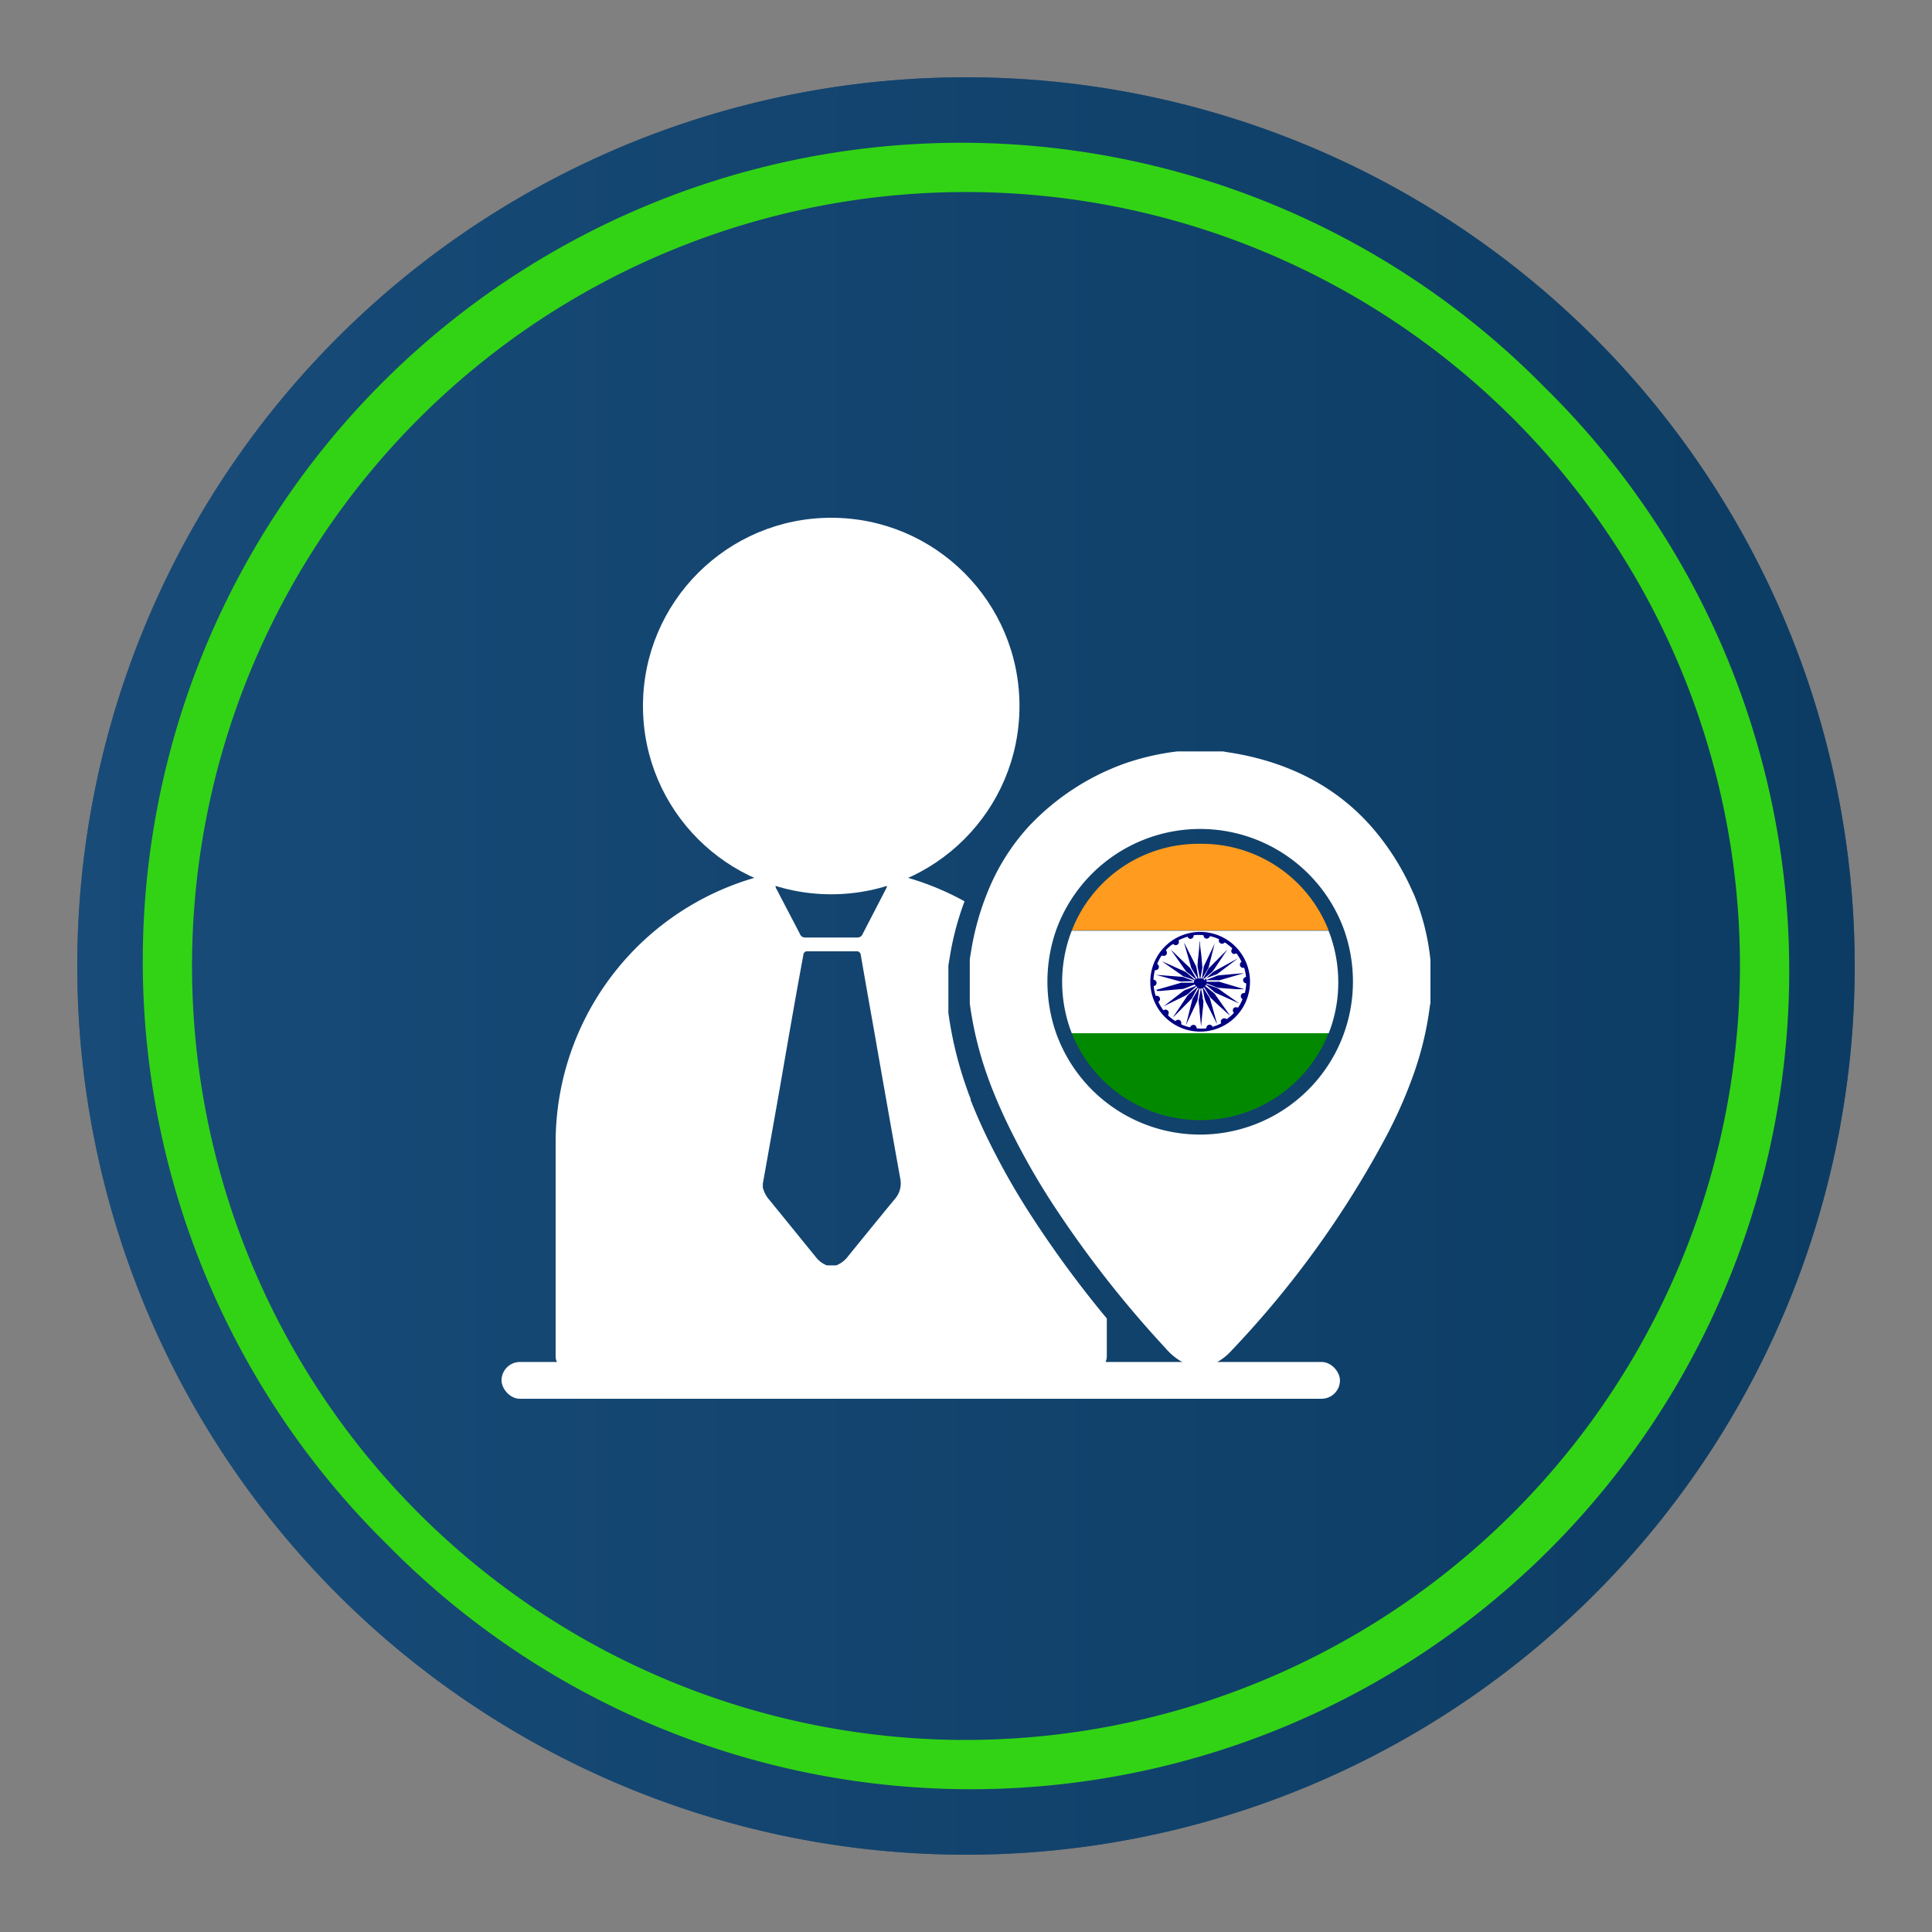 <svg id="Layer_1" data-name="Layer 1" xmlns="http://www.w3.org/2000/svg" xmlns:xlink="http://www.w3.org/1999/xlink" viewBox="0 0 250 250"><rect x="0" y="0" width="250" height="250" fill="#808080" stroke="none"/><defs><linearGradient id="linear-gradient" x1="10" y1="125" x2="240" y2="125" gradientUnits="userSpaceOnUse"><stop offset="0" stop-color="#235789"/><stop offset="1" stop-color="#0c3c63"/></linearGradient></defs><title>atleast_one_director_from_india</title><path d="M125,10A115,115,0,1,0,240,125,115,115,0,0,0,125,10Z" fill="#0c3c63"/><path d="M125,10A115,115,0,1,0,240,125,115,115,0,0,0,125,10Z" opacity="0.55" fill="url(#linear-gradient)"/><path d="M199.88,50.12A105.9,105.9,0,1,0,50.12,199.88,105.9,105.9,0,1,0,199.88,50.12ZM125,225.15A100.15,100.15,0,1,1,225.15,125,100.27,100.27,0,0,1,125,225.15Z" fill="#32d314"/><path d="M133.68,157.68a92.74,92.74,0,0,1-5.14-8.86,69.89,69.89,0,0,1-2.94-6.48l0-.15c-.16-.41-.32-.81-.46-1.23a49,49,0,0,1-2.42-9.9l0-.14v-6l.27-1.61a37.4,37.4,0,0,1,1.82-6.68A35.66,35.66,0,0,0,71.9,147.85v27.68a1.64,1.64,0,0,0,1.63,1.63h68.06a1.64,1.64,0,0,0,1.63-1.63v-4.92A139,139,0,0,1,133.68,157.68ZM100.9,114.55h13.39c.29,0,.44,0,.46.1s0,.2-.13.42c-1,1.94-2,3.86-3,5.8a.7.7,0,0,1-.71.44q-3.36,0-6.7,0a.69.69,0,0,1-.7-.46c-1-1.92-2-3.83-3-5.75a.89.89,0,0,1-.16-.44C100.42,114.55,100.58,114.55,100.9,114.55Zm14.84,40.66c-2,2.43-4,4.89-6,7.35a3.54,3.54,0,0,1-1.53,1.18H107a3.32,3.32,0,0,1-1.46-1.11c-2-2.46-4-4.93-6-7.38a3.74,3.74,0,0,1-.83-1.59v-.49q1.09-6.1,2.17-12.22c1-5.78,2-11.58,3.07-17.36a.49.49,0,0,1,.57-.49q3.14,0,6.26,0a.52.52,0,0,1,.61.51c.5,2.88,1,5.75,1.52,8.64,1.19,6.76,2.37,13.53,3.59,20.29A3.05,3.05,0,0,1,115.74,155.21Z" fill="#fff"/><circle cx="107.56" cy="91.36" r="24.36" fill="#fff"/><path d="M155.33,109.19a17.6,17.6,0,0,1,16.59,11.2H138.7a17.56,17.56,0,0,1,16.6-11.2" fill="#ff9b1e"/><path d="M173.17,127.12a17.92,17.92,0,0,1-1,5.95c-.08.21-.15.42-.24.63H138.69c-.09-.21-.16-.42-.24-.64a18.36,18.36,0,0,1,0-12c.08-.21.15-.42.24-.63h33.22c.09.21.16.42.24.63A18.29,18.29,0,0,1,173.17,127.12Z" fill="#fff"/><path d="M171.91,133.7a17.89,17.89,0,0,1-33.22,0Z" fill="#038900"/><path d="M155.31,133.49a6.45,6.45,0,1,1,6.44-6.4A6.45,6.45,0,0,1,155.31,133.49Zm-5.67-4.63a.41.41,0,0,1,.28.75s0,0,0,.09a6,6,0,0,0,.6,1s0,.05.1,0a.41.41,0,0,1,.54.59c0,.05,0,.08,0,.12a7.22,7.22,0,0,0,.88.69s.07,0,.1,0a.42.42,0,0,1,.5-.1.41.41,0,0,1,.21.46c0,.07,0,.1.06.12a6.1,6.1,0,0,0,1,.34c.08,0,.11,0,.14-.07a.44.44,0,0,1,.42-.23.4.4,0,0,1,.36.33c0,.1,0,.12.13.13a7.46,7.46,0,0,0,1.06,0c.06,0,.08,0,.09-.09a.43.43,0,0,1,.35-.39.43.43,0,0,1,.44.24c0,.05,0,.06.09,0a5.33,5.33,0,0,0,1-.41c.05,0,.06,0,0-.1a.4.4,0,0,1,.18-.48.41.41,0,0,1,.5,0c.05.05.08,0,.12,0a8,8,0,0,0,.82-.72c.05-.05.06-.08,0-.15a.42.42,0,0,1,0-.5.41.41,0,0,1,.48-.11c.07,0,.1,0,.13,0a6.55,6.55,0,0,0,.53-1,.08.08,0,0,0,0-.11.42.42,0,0,1-.17-.48.4.4,0,0,1,.42-.28c.07,0,.08,0,.1-.08a7.81,7.81,0,0,0,.16-1.08c0-.06,0-.09-.07-.11a.42.42,0,0,1-.33-.39.4.4,0,0,1,.31-.4s.07,0,.06-.09a6.19,6.19,0,0,0-.23-1.12s0,0-.08,0a.43.43,0,0,1-.16,0,.41.41,0,0,1-.31-.32.41.41,0,0,1,.17-.42s.05,0,0-.1a6.5,6.5,0,0,0-.6-1s-.05,0-.1,0a.42.42,0,0,1-.5-.08.41.41,0,0,1,0-.51.08.08,0,0,0,0-.12,7.3,7.3,0,0,0-.88-.7c-.05,0-.07,0-.1,0a.41.41,0,0,1-.5.09.4.4,0,0,1-.21-.45c0-.08,0-.1-.07-.13a7.49,7.49,0,0,0-1-.34c-.08,0-.11,0-.14.07a.43.43,0,0,1-.42.24.41.41,0,0,1-.35-.34c0-.09-.06-.12-.14-.12a7.51,7.51,0,0,0-1.06,0c-.06,0-.08,0-.09.1a.42.42,0,0,1-.34.38.41.41,0,0,1-.44-.24c0-.05-.05-.05-.1,0a6.76,6.76,0,0,0-1.05.42s-.06,0,0,.09a.42.42,0,0,1-.17.49.41.41,0,0,1-.51-.06s-.08,0-.12,0a5.64,5.64,0,0,0-.82.72s-.06.08,0,.13a.41.41,0,0,1,0,.51.41.41,0,0,1-.48.12c-.07,0-.1,0-.13,0a6.09,6.09,0,0,0-.53,1,.08.08,0,0,0,0,.11.4.4,0,0,1,.17.47.41.41,0,0,1-.42.29c-.07,0-.08,0-.09.07a6.68,6.68,0,0,0-.17,1.09c0,.06,0,.09.08.1a.42.42,0,0,1,.32.38.43.43,0,0,1-.28.41c-.1,0-.1,0-.08.15a6.94,6.94,0,0,0,.2,1C149.54,128.83,149.56,128.9,149.64,128.86Z" fill="#000083"/><path d="M149.62,128.09l.54-.15,2.7-.78a.68.68,0,0,1,.2,0h1.36c.08,0,.08,0,.08-.1s0-.1-.08-.1L153,127a1.26,1.26,0,0,1-.28,0l-3.1-.85,0,0a.1.1,0,0,1,.07,0l1.14.09.92.07,1.26.09a2.32,2.32,0,0,1,.37.13l1.07.41c.06,0,.09,0,.1,0s0-.11-.07-.15l-1.31-.44a1.27,1.27,0,0,1-.31-.2l-2.52-1.77-.07,0a0,0,0,0,1,.06,0c1,.43,1.93.87,2.9,1.29a2.51,2.51,0,0,1,.49.34l.86.74c.05,0,.07,0,.1,0l0,0c.06-.05,0-.07,0-.1l-.83-.66-.31-.24a1.24,1.24,0,0,1-.18-.22c-.6-.87-1.21-1.73-1.82-2.59,0,0,0,0,0,0a.53.53,0,0,1,.14.11l.89.85q.67.66,1.35,1.29a1.65,1.65,0,0,1,.28.41l.58,1s0,.08.06.06a.24.24,0,0,0,.13-.09s0,0,0,0l-.71-1.13a1.17,1.17,0,0,1-.16-.36c-.28-1-.57-2-.86-3a.16.16,0,0,1,0-.07l.18.35,1.35,2.67a1.67,1.67,0,0,1,.08.32l.21,1.2c0,.07,0,.09.11.07h0c.07,0,.09,0,.08-.11l-.27-1.36a2,2,0,0,1,0-.49c0-.36.07-.71.1-1.06l.12-1.18c0-.24,0-.48.07-.71,0,0,0,0,0-.08a1.48,1.48,0,0,1,0,.19c0,.58.11,1.16.17,1.73s.09,1,.13,1.45a1.13,1.13,0,0,1,0,.32c-.07.4-.15.8-.23,1.2,0,.1,0,.09.1.1s.08,0,.09-.06c.07-.46.15-.93.22-1.39a1,1,0,0,1,.12-.33l1-2.08c.11-.24.22-.49.34-.73,0,0,0,0,0-.07s0,0,0,0l-.81,3.2a.51.51,0,0,1-.07.17c-.24.41-.48.82-.73,1.22,0,0,0,.08,0,.1l0,0s.06,0,.08,0l.27-.5.43-.8.06-.08,2.38-2.4h0s0,0,0,0c-.56.84-1.13,1.68-1.69,2.53a2.27,2.27,0,0,1-.51.56l-.85.7s-.08,0,0,.09.05.13.14,0l.87-.8a2,2,0,0,1,.48-.34L160.2,124s0,0,0,0,0,0,0,0l-2.64,2a1.79,1.79,0,0,1-.45.19l-1,.38c-.06,0-.07,0-.05.1s.06.13.19.08l1.27-.5a1.51,1.51,0,0,1,.41-.06l1.54-.14,1.32-.11.23,0s-.05,0-.07,0l-2.58.74-.55.16a.66.66,0,0,1-.24,0h-1.38c-.08,0-.07,0-.07.1s0,.1.08.1c.45,0,.91,0,1.36,0a.5.5,0,0,1,.21,0L161,128a0,0,0,0,1,.05,0,2,2,0,0,1-.35,0l-.72,0-1.19-.09c-.29,0-.57-.06-.86-.06a2,2,0,0,1-.64-.15l-1.07-.41c-.06,0-.09,0-.1,0a.08.08,0,0,1,0,0s0,.07,0,.09l.79.27a2.67,2.67,0,0,0,.34.11,2.29,2.29,0,0,1,.8.46l2.23,1.57.08.06s0,0,0,0l-3.05-1.37a1.59,1.59,0,0,1-.36-.28l-.85-.73s-.06,0-.09,0-.09.1,0,.18l1.08.86a1.06,1.06,0,0,1,.19.23l1.81,2.57s0,0,0,.06a.65.65,0,0,1-.12-.11L157.58,130l-.9-.86a1.54,1.54,0,0,1-.25-.36l-.59-1s-.06-.07-.1,0l0,0s-.06.05,0,.1l.45.71c.11.16.21.33.32.5a1.25,1.25,0,0,1,.1.27l.86,3.05a.08.08,0,0,1,0,.07c-.06-.13-.13-.25-.19-.37-.4-.78-.78-1.57-1.19-2.35a3.47,3.47,0,0,1-.3-1c-.05-.27-.1-.53-.14-.79,0-.07,0-.1-.1-.07h-.06c-.06,0-.07,0-.06.09.07.32.13.65.19,1,0,.14,0,.28.08.42a1.93,1.93,0,0,1,0,.48c0,.35-.07.7-.1,1.06s-.07.66-.1,1l-.09.91s0,.05,0,.06a.55.55,0,0,1,0-.18l-.18-1.83c0-.45-.09-.9-.13-1.35a.43.43,0,0,1,0-.16l.27-1.36c0-.08,0-.09-.08-.11s-.1,0-.11.07c-.07.46-.15.91-.21,1.36a1.55,1.55,0,0,1-.13.36l-1.26,2.66c0,.07-.07.14-.1.22s0,0,0-.05l.81-3.22a1,1,0,0,1,.07-.15c.24-.41.48-.82.73-1.23,0,0,0-.08,0-.1a.05.05,0,0,1-.05,0s-.06,0-.08,0l-.38.69c-.1.2-.21.4-.32.6a.76.76,0,0,1-.08.11l-2.35,2.37h0s0,0,0-.05l1.68-2.52a2.19,2.19,0,0,1,.5-.55l.87-.72s.07,0,0-.09,0-.13-.14,0c-.29.26-.58.52-.86.79a2.19,2.19,0,0,1-.53.37l-2.79,1.37h0s0,0,0,0l2.59-2a2.11,2.11,0,0,1,.51-.23l1-.38c.06,0,.07,0,0-.11s0-.12-.16-.07l-1.24.49a1.58,1.58,0,0,1-.47.07l-1.52.14-1.14.1-.41,0Z" fill="#000083"/><path d="M183.07,116c-.1-.24-.2-.47-.31-.69a32.77,32.77,0,0,0-5.23-8.26c-4.44-5.07-10.38-8.28-17.83-9.58-.48-.08-1-.15-1.45-.24h-5.89a32.45,32.45,0,0,0-7,1.63A31.69,31.69,0,0,0,133,107.07a28,28,0,0,0-5.17,8.28,34.73,34.73,0,0,0-2.1,7.31l-.24,1.44v5.75a46.11,46.11,0,0,0,2.34,9.55c.15.44.31.86.48,1.3q1.28,3.24,2.85,6.31a93.06,93.06,0,0,0,5,8.69,140.62,140.62,0,0,0,14.7,18.8,7.75,7.75,0,0,0,3.14,2.22h2.48a7.05,7.05,0,0,0,2.7-1.77A126.52,126.52,0,0,0,179.4,147q.36-.67.69-1.35a58.34,58.34,0,0,0,2.67-6.21,42,42,0,0,0,2.27-9.3c0-.1.05-.2.07-.3v-5.59A30.33,30.33,0,0,0,183.07,116Zm-8,11.11a19.78,19.78,0,0,1-38.41,6.57,20.24,20.24,0,0,1,0-13.31,19.81,19.81,0,0,1,37.28,0A20.15,20.15,0,0,1,175.07,127.13Z" fill="#fff"/><rect x="64.9" y="176.24" width="108.49" height="4.76" rx="2.38" fill="#fff"/></svg>